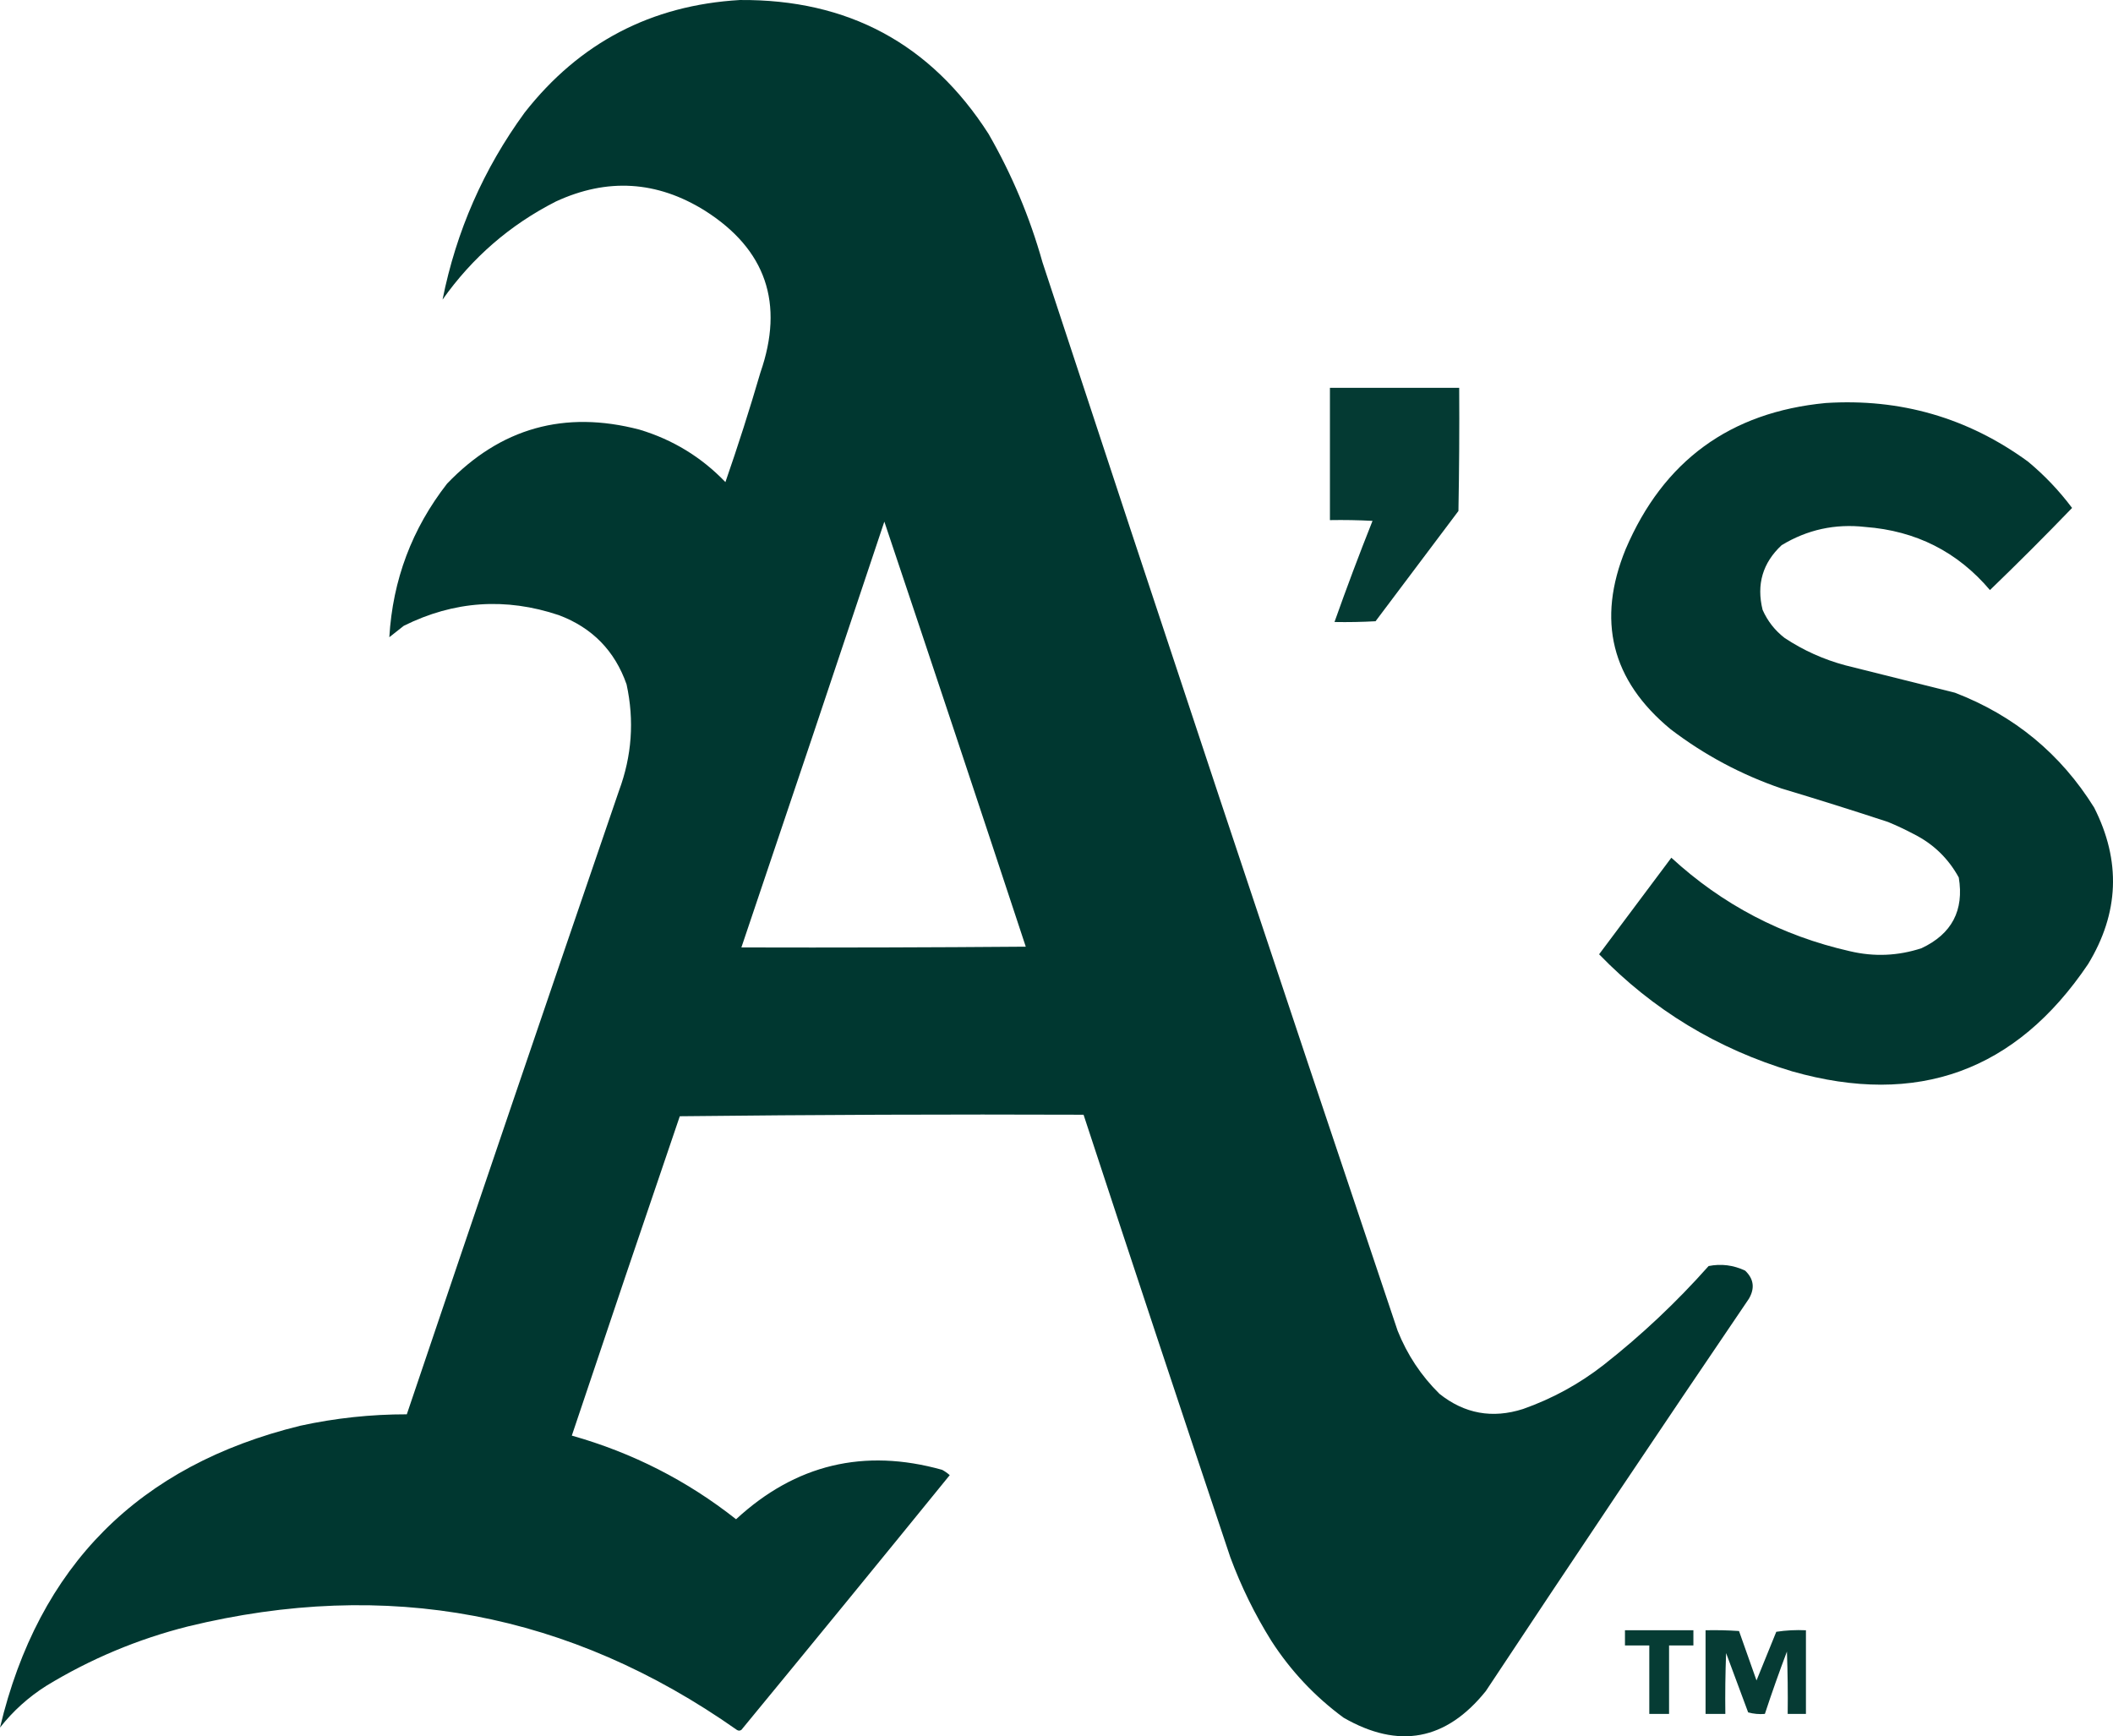 <svg xmlns="http://www.w3.org/2000/svg" xmlns:xlink="http://www.w3.org/1999/xlink" version="1.1" style="shape-rendering:geometricPrecision; text-rendering:geometricPrecision; image-rendering:optimizeQuality; fill-rule:evenodd; clip-rule:evenodd" viewBox="26 21.49 1389.41 1141.71">
<g><path style="opacity:0.997" fill="#003730" d="M 512.5,21.5 C 583.545,20.927 638.045,50.261 676,109.5C 691.327,136.134 703.16,164.3 711.5,194C 788.539,428.45 866.372,662.617 945,896.5C 951.312,912.308 960.478,926.141 972.5,938C 988.971,951.135 1007.3,954.468 1027.5,948C 1046.8,941.185 1064.47,931.518 1080.5,919C 1105.36,899.474 1128.36,877.807 1149.5,854C 1157.76,852.366 1165.76,853.366 1173.5,857C 1179.2,862.4 1180.03,868.566 1176,875.5C 1117.84,961.155 1060.17,1047.16 1003,1133.5C 976.856,1166 945.69,1171.83 909.5,1151C 890.594,1137.09 874.761,1120.26 862,1100.5C 851.144,1083.12 842.144,1064.79 835,1045.5C 802.525,948.575 770.358,851.575 738.5,754.5C 649.929,754.168 561.429,754.502 473,755.5C 449.096,825.547 425.429,895.547 402,965.5C 441.803,976.734 477.803,995.067 510,1020.5C 549.014,984.456 594.181,973.622 645.5,988C 647.305,988.972 648.972,990.139 650.5,991.5C 605.022,1047.48 559.356,1103.31 513.5,1159C 512.5,1159.67 511.5,1159.67 510.5,1159C 400.702,1081.78 280.369,1059.11 149.5,1091C 116.474,1099.35 85.474,1112.35 56.5,1130C 44.737,1137.43 34.571,1146.6 26,1157.5C 51.308,1051.19 117.141,985.025 223.5,959C 246.564,953.974 269.898,951.474 293.5,951.5C 339.692,814.757 386.192,678.09 433,541.5C 441.51,518.598 443.176,495.265 438,471.5C 430.258,449.424 415.425,434.258 393.5,426C 358.503,414.253 324.503,416.587 291.5,433C 288.333,435.5 285.167,438 282,440.5C 284.229,402.803 296.895,369.137 320,339.5C 355.073,302.926 397.24,291.093 446.5,304C 468.397,310.58 487.23,322.08 503,338.5C 511.272,314.685 518.939,290.685 526,266.5C 541.831,220.983 529.664,185.483 489.5,160C 457.966,140.359 425.299,138.359 391.5,154C 361.395,169.319 336.562,190.819 317,218.5C 326.009,173.488 344.009,132.488 371,95.5C 407.004,49.58 454.171,24.914 512.5,21.5 Z M 607.5,364.5 C 638.716,457.504 669.716,550.671 700.5,644C 638.168,644.5 575.834,644.667 513.5,644.5C 545.031,551.241 576.364,457.907 607.5,364.5 Z"/></g>
<g><path style="opacity:0.984" fill="#003730" d="M 900.5,276.5 C 928.833,276.5 957.167,276.5 985.5,276.5C 985.667,303.502 985.5,330.502 985,357.5C 966.833,381.667 948.667,405.833 930.5,430C 921.506,430.5 912.506,430.666 903.5,430.5C 911.406,408.185 919.739,386.019 928.5,364C 919.173,363.5 909.839,363.334 900.5,363.5C 900.5,334.5 900.5,305.5 900.5,276.5 Z"/></g>
<g><path style="opacity:0.995" fill="#003730" d="M 1226.5,286.5 C 1275.63,283.359 1319.96,296.193 1359.5,325C 1370.39,334.055 1380.06,344.221 1388.5,355.5C 1370.83,373.833 1352.83,391.833 1334.5,409.5C 1313.18,384.338 1285.84,370.504 1252.5,368C 1232.71,365.757 1214.37,369.757 1197.5,380C 1185.04,391.644 1180.88,405.811 1185,422.5C 1188.29,429.924 1193.12,436.091 1199.5,441C 1211.82,449.161 1225.16,455.161 1239.5,459C 1263.51,465.002 1287.51,471.002 1311.5,477C 1350.51,492.022 1381.01,517.189 1403,552.5C 1420.79,587.581 1419.46,621.914 1399,655.5C 1351.56,725.879 1286.72,749.379 1204.5,726C 1155.26,711.237 1112.93,685.571 1077.5,649C 1093.33,627.833 1109.17,606.667 1125,585.5C 1158.54,616.359 1197.71,636.859 1242.5,647C 1258.37,650.738 1274.04,650.072 1289.5,645C 1309.42,635.649 1317.59,620.149 1314,598.5C 1307.11,585.947 1297.28,576.447 1284.5,570C 1278.95,567.06 1273.29,564.394 1267.5,562C 1244.27,554.359 1220.94,547.026 1197.5,540C 1170.94,530.891 1146.61,517.891 1124.5,501C 1085.61,468.898 1075.77,429.398 1095,382.5C 1119.8,324.51 1163.63,292.51 1226.5,286.5 Z"/></g>
<g><path style="opacity:0.973" fill="#003830" d="M 1094.5,1093.5 C 1109.5,1093.5 1124.5,1093.5 1139.5,1093.5C 1139.5,1096.83 1139.5,1100.17 1139.5,1103.5C 1134.17,1103.5 1128.83,1103.5 1123.5,1103.5C 1123.5,1118.5 1123.5,1133.5 1123.5,1148.5C 1119.17,1148.5 1114.83,1148.5 1110.5,1148.5C 1110.5,1133.5 1110.5,1118.5 1110.5,1103.5C 1105.17,1103.5 1099.83,1103.5 1094.5,1103.5C 1094.5,1100.17 1094.5,1096.83 1094.5,1093.5 Z"/></g>
<g><path style="opacity:0.974" fill="#003730" d="M 1147.5,1093.5 C 1154.84,1093.33 1162.17,1093.5 1169.5,1094C 1173.33,1104.82 1177.16,1115.65 1181,1126.5C 1185.33,1115.83 1189.67,1105.17 1194,1094.5C 1200.41,1093.52 1206.91,1093.19 1213.5,1093.5C 1213.5,1111.83 1213.5,1130.17 1213.5,1148.5C 1209.5,1148.5 1205.5,1148.5 1201.5,1148.5C 1201.67,1134.83 1201.5,1121.16 1201,1107.5C 1195.86,1121.09 1191.03,1134.76 1186.5,1148.5C 1182.77,1148.82 1179.11,1148.49 1175.5,1147.5C 1170.67,1134.5 1165.83,1121.5 1161,1108.5C 1160.5,1121.83 1160.33,1135.16 1160.5,1148.5C 1156.17,1148.5 1151.83,1148.5 1147.5,1148.5C 1147.5,1130.17 1147.5,1111.83 1147.5,1093.5 Z"/></g>
</svg>